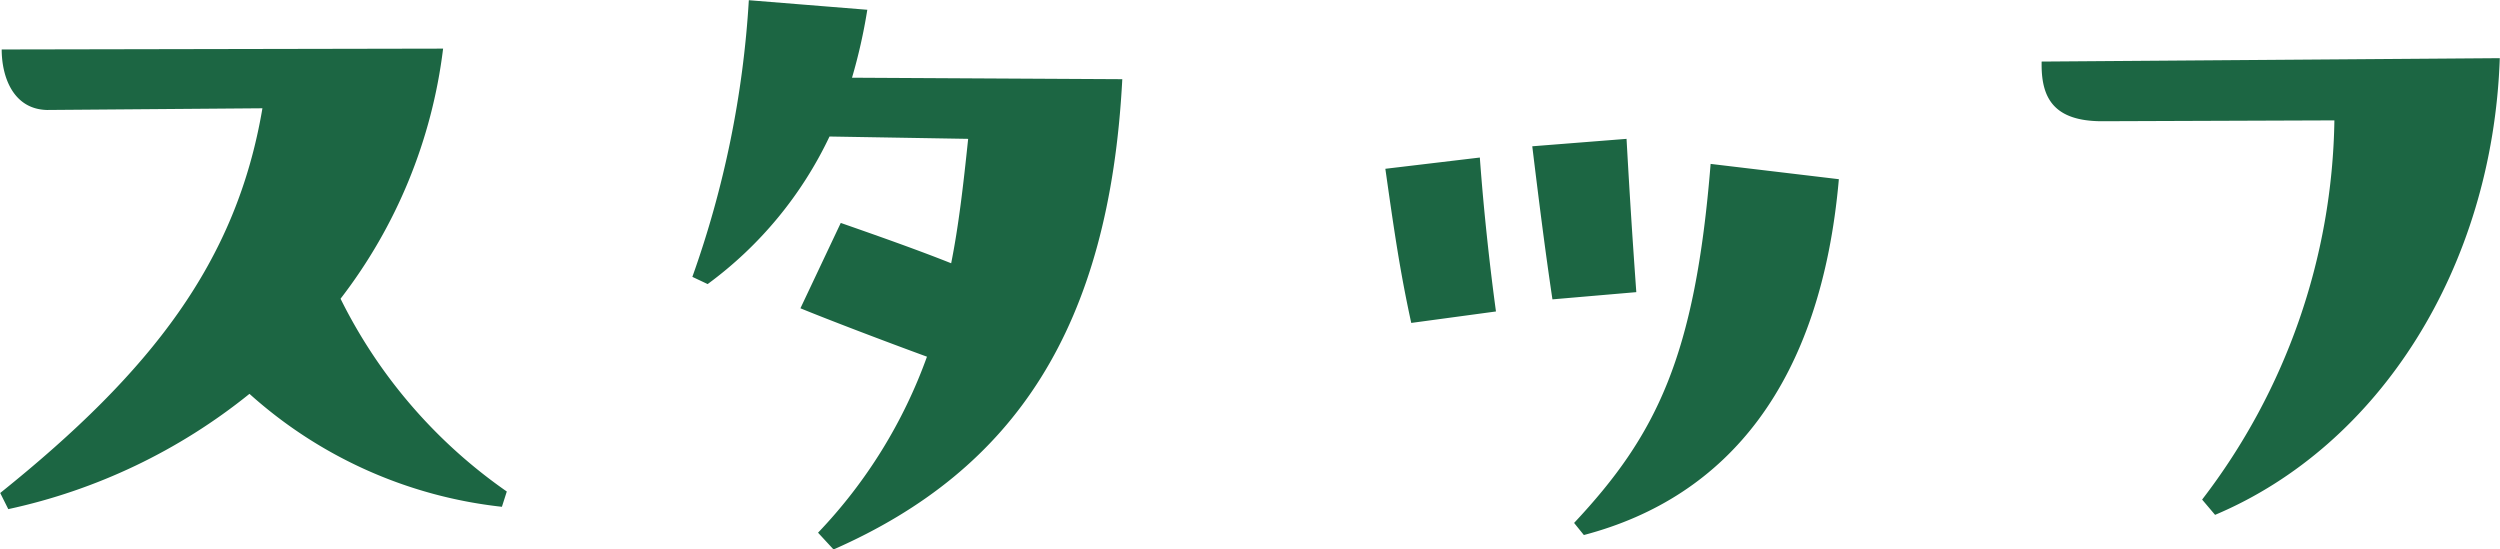 <svg xmlns="http://www.w3.org/2000/svg" width="117.75" height="25.88" viewBox="0 0 117.75 25.88">
  <defs>
    <style>
      .cls-1 {
        fill: #1c6643;
        fill-rule: evenodd;
      }
    </style>
  </defs>
  <path id="story_tl_staff" class="cls-1" d="M1711.55,1660.34l-0.61-.72a30.029,30.029,0,0,0,6.23-17.86l-10.94.04c-2.28,0-2.85-1.1-2.85-2.66v-0.15l21.58-.16C1724.62,1648.68,1719.3,1657.07,1711.55,1660.34Zm-30.19.38c3.88-4.14,5.7-7.83,6.43-16.91l6.04,0.72c-0.84,9.58-5.21,14.97-12.01,16.76Zm-1.97-17.74,4.44-.35c0.16,2.85.27,4.56,0.46,7.22l-3.95.34C1680,1647.92,1679.69,1645.45,1679.39,1642.98Zm-6.92,1.06,4.45-.53c0.19,2.62.49,5.28,0.76,7.25l-3.99.54C1673.16,1648.87,1672.89,1647,1672.47,1644.04Zm-25.99,17.93-0.73-.79a23.5,23.5,0,0,0,5.13-8.29c-1.97-.72-4.67-1.75-5.96-2.28l1.9-4.02c1.63,0.57,3.57,1.25,5.2,1.9,0.35-1.75.57-3.65,0.8-5.86l-6.53-.11a18.4,18.4,0,0,1-5.74,6.95l-0.72-.34a47.014,47.014,0,0,0,2.66-13.03l5.58,0.45a25.577,25.577,0,0,1-.72,3.2l12.73,0.07C1659.47,1651.49,1655.03,1658.21,1646.48,1661.97Zm-15.62-2.01a21.222,21.222,0,0,1-11.89-5.32,27.241,27.241,0,0,1-11.36,5.43l-0.38-.76c7.14-5.73,11.13-10.9,12.35-18.12l-10.15.08c-1.59-.04-2.13-1.56-2.13-2.85l20.79-.04a24.055,24.055,0,0,1-4.83,11.78,24.056,24.056,0,0,0,7.83,9.08Z" transform="translate(-1607.22 -1636.09)"/>
</svg>
